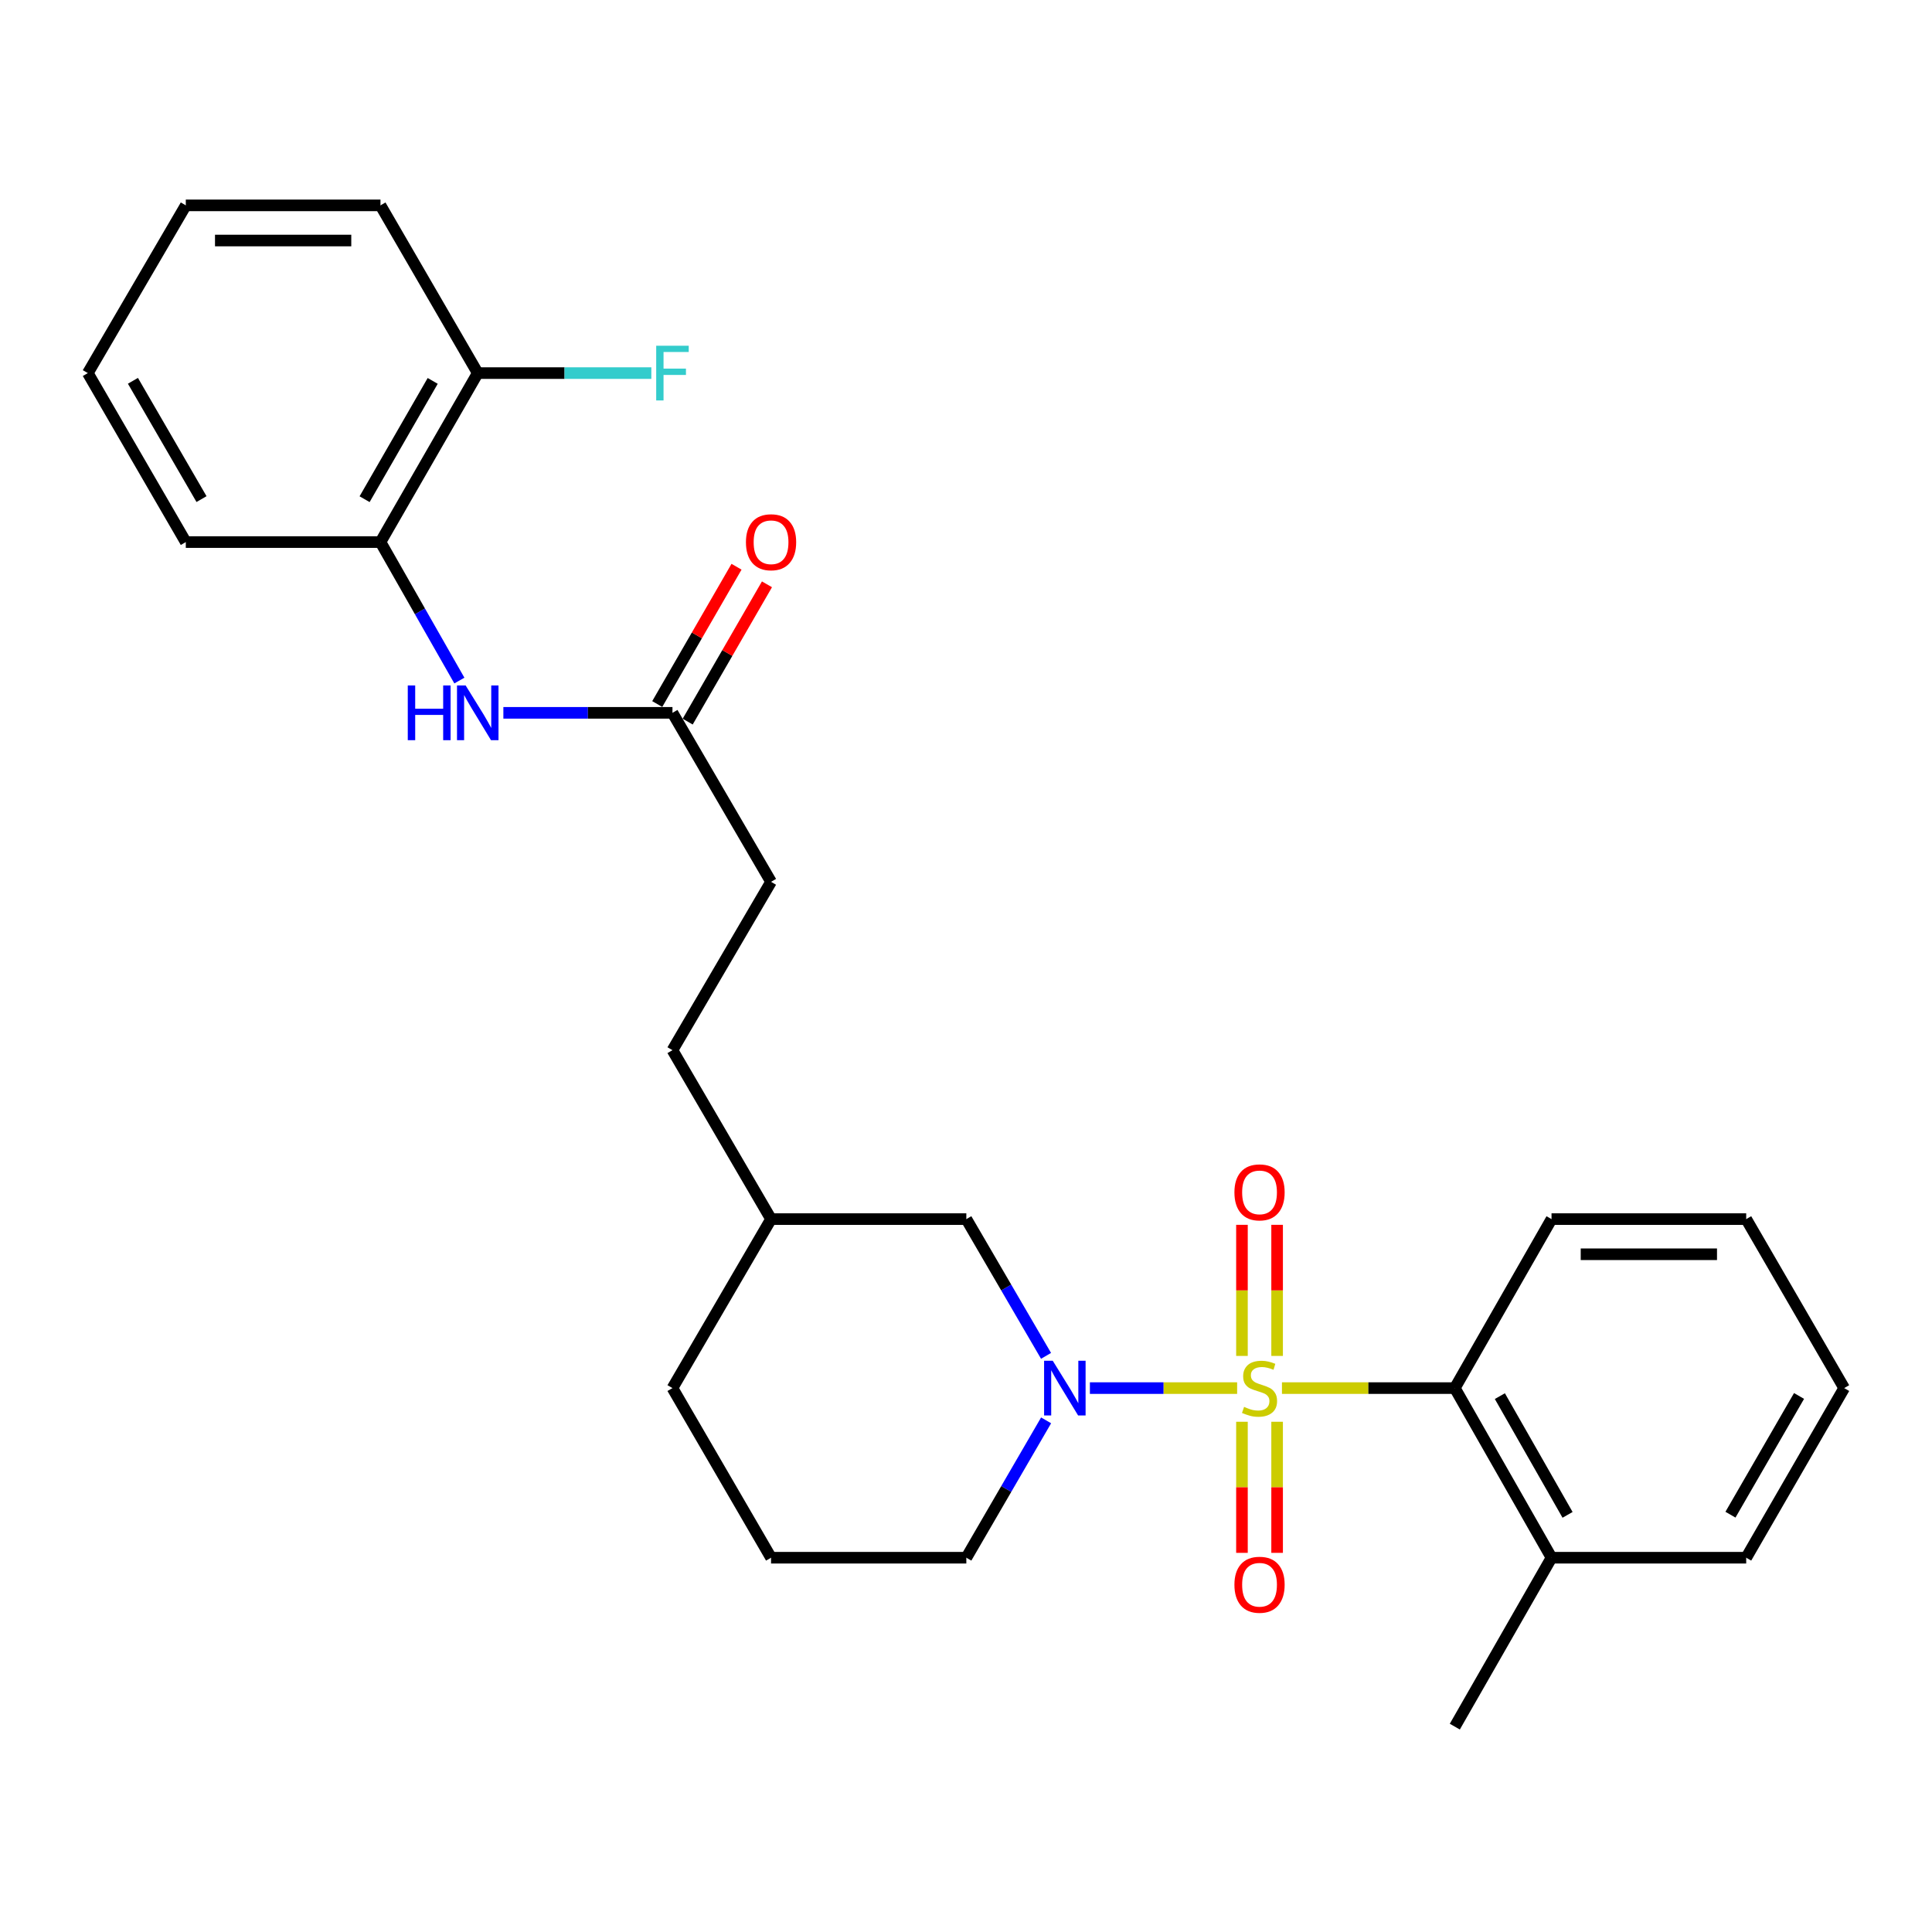 <?xml version='1.0' encoding='iso-8859-1'?>
<svg version='1.1' baseProfile='full'
              xmlns='http://www.w3.org/2000/svg'
                      xmlns:rdkit='http://www.rdkit.org/xml'
                      xmlns:xlink='http://www.w3.org/1999/xlink'
                  xml:space='preserve'
width='1000px' height='1000px' viewBox='0 0 1000 1000'>
<!-- END OF HEADER -->
<rect style='opacity:1.0;fill:#FFFFFF;stroke:none' width='1000' height='1000' x='0' y='0'> </rect>
<path class='bond-0' d='M 640.334,718.478 L 602.231,718.478' style='fill:none;fill-rule:evenodd;stroke:#CCCC00;stroke-width:6px;stroke-linecap:butt;stroke-linejoin:miter;stroke-opacity:1' />
<path class='bond-0' d='M 602.231,718.478 L 564.129,718.478' style='fill:none;fill-rule:evenodd;stroke:#0000FF;stroke-width:6px;stroke-linecap:butt;stroke-linejoin:miter;stroke-opacity:1' />
<path class='bond-1' d='M 663.54,718.478 L 708.275,718.478' style='fill:none;fill-rule:evenodd;stroke:#CCCC00;stroke-width:6px;stroke-linecap:butt;stroke-linejoin:miter;stroke-opacity:1' />
<path class='bond-1' d='M 708.275,718.478 L 753.009,718.478' style='fill:none;fill-rule:evenodd;stroke:#000000;stroke-width:6px;stroke-linecap:butt;stroke-linejoin:miter;stroke-opacity:1' />
<path class='bond-3' d='M 642.835,735.901 L 642.835,769.828' style='fill:none;fill-rule:evenodd;stroke:#CCCC00;stroke-width:6px;stroke-linecap:butt;stroke-linejoin:miter;stroke-opacity:1' />
<path class='bond-3' d='M 642.835,769.828 L 642.835,803.754' style='fill:none;fill-rule:evenodd;stroke:#FF0000;stroke-width:6px;stroke-linecap:butt;stroke-linejoin:miter;stroke-opacity:1' />
<path class='bond-3' d='M 661.031,735.901 L 661.031,769.828' style='fill:none;fill-rule:evenodd;stroke:#CCCC00;stroke-width:6px;stroke-linecap:butt;stroke-linejoin:miter;stroke-opacity:1' />
<path class='bond-3' d='M 661.031,769.828 L 661.031,803.754' style='fill:none;fill-rule:evenodd;stroke:#FF0000;stroke-width:6px;stroke-linecap:butt;stroke-linejoin:miter;stroke-opacity:1' />
<path class='bond-4' d='M 661.031,701.823 L 661.031,667.895' style='fill:none;fill-rule:evenodd;stroke:#CCCC00;stroke-width:6px;stroke-linecap:butt;stroke-linejoin:miter;stroke-opacity:1' />
<path class='bond-4' d='M 661.031,667.895 L 661.031,633.967' style='fill:none;fill-rule:evenodd;stroke:#FF0000;stroke-width:6px;stroke-linecap:butt;stroke-linejoin:miter;stroke-opacity:1' />
<path class='bond-4' d='M 642.835,701.823 L 642.835,667.895' style='fill:none;fill-rule:evenodd;stroke:#CCCC00;stroke-width:6px;stroke-linecap:butt;stroke-linejoin:miter;stroke-opacity:1' />
<path class='bond-4' d='M 642.835,667.895 L 642.835,633.967' style='fill:none;fill-rule:evenodd;stroke:#FF0000;stroke-width:6px;stroke-linecap:butt;stroke-linejoin:miter;stroke-opacity:1' />
<path class='bond-7' d='M 541.43,701.787 L 520.801,666.398' style='fill:none;fill-rule:evenodd;stroke:#0000FF;stroke-width:6px;stroke-linecap:butt;stroke-linejoin:miter;stroke-opacity:1' />
<path class='bond-7' d='M 520.801,666.398 L 500.172,631.008' style='fill:none;fill-rule:evenodd;stroke:#000000;stroke-width:6px;stroke-linecap:butt;stroke-linejoin:miter;stroke-opacity:1' />
<path class='bond-11' d='M 541.462,735.176 L 520.817,770.724' style='fill:none;fill-rule:evenodd;stroke:#0000FF;stroke-width:6px;stroke-linecap:butt;stroke-linejoin:miter;stroke-opacity:1' />
<path class='bond-11' d='M 520.817,770.724 L 500.172,806.272' style='fill:none;fill-rule:evenodd;stroke:#000000;stroke-width:6px;stroke-linecap:butt;stroke-linejoin:miter;stroke-opacity:1' />
<path class='bond-8' d='M 753.009,718.478 L 803.067,806.272' style='fill:none;fill-rule:evenodd;stroke:#000000;stroke-width:6px;stroke-linecap:butt;stroke-linejoin:miter;stroke-opacity:1' />
<path class='bond-8' d='M 776.325,722.635 L 811.365,784.09' style='fill:none;fill-rule:evenodd;stroke:#000000;stroke-width:6px;stroke-linecap:butt;stroke-linejoin:miter;stroke-opacity:1' />
<path class='bond-16' d='M 753.009,718.478 L 803.067,631.008' style='fill:none;fill-rule:evenodd;stroke:#000000;stroke-width:6px;stroke-linecap:butt;stroke-linejoin:miter;stroke-opacity:1' />
<path class='bond-2' d='M 260.543,368.962 L 304.305,368.962' style='fill:none;fill-rule:evenodd;stroke:#0000FF;stroke-width:6px;stroke-linecap:butt;stroke-linejoin:miter;stroke-opacity:1' />
<path class='bond-2' d='M 304.305,368.962 L 348.067,368.962' style='fill:none;fill-rule:evenodd;stroke:#000000;stroke-width:6px;stroke-linecap:butt;stroke-linejoin:miter;stroke-opacity:1' />
<path class='bond-6' d='M 237.768,352.259 L 217.35,316.42' style='fill:none;fill-rule:evenodd;stroke:#0000FF;stroke-width:6px;stroke-linecap:butt;stroke-linejoin:miter;stroke-opacity:1' />
<path class='bond-6' d='M 217.35,316.42 L 196.933,280.582' style='fill:none;fill-rule:evenodd;stroke:#000000;stroke-width:6px;stroke-linecap:butt;stroke-linejoin:miter;stroke-opacity:1' />
<path class='bond-5' d='M 348.067,368.962 L 399.095,456.432' style='fill:none;fill-rule:evenodd;stroke:#000000;stroke-width:6px;stroke-linecap:butt;stroke-linejoin:miter;stroke-opacity:1' />
<path class='bond-10' d='M 355.946,373.511 L 376.462,337.976' style='fill:none;fill-rule:evenodd;stroke:#000000;stroke-width:6px;stroke-linecap:butt;stroke-linejoin:miter;stroke-opacity:1' />
<path class='bond-10' d='M 376.462,337.976 L 396.979,302.442' style='fill:none;fill-rule:evenodd;stroke:#FF0000;stroke-width:6px;stroke-linecap:butt;stroke-linejoin:miter;stroke-opacity:1' />
<path class='bond-10' d='M 340.188,364.413 L 360.705,328.878' style='fill:none;fill-rule:evenodd;stroke:#000000;stroke-width:6px;stroke-linecap:butt;stroke-linejoin:miter;stroke-opacity:1' />
<path class='bond-10' d='M 360.705,328.878 L 381.222,293.344' style='fill:none;fill-rule:evenodd;stroke:#FF0000;stroke-width:6px;stroke-linecap:butt;stroke-linejoin:miter;stroke-opacity:1' />
<path class='bond-9' d='M 196.933,280.582 L 247.284,193.112' style='fill:none;fill-rule:evenodd;stroke:#000000;stroke-width:6px;stroke-linecap:butt;stroke-linejoin:miter;stroke-opacity:1' />
<path class='bond-9' d='M 188.716,258.384 L 223.962,197.155' style='fill:none;fill-rule:evenodd;stroke:#000000;stroke-width:6px;stroke-linecap:butt;stroke-linejoin:miter;stroke-opacity:1' />
<path class='bond-18' d='M 196.933,280.582 L 96.17,280.582' style='fill:none;fill-rule:evenodd;stroke:#000000;stroke-width:6px;stroke-linecap:butt;stroke-linejoin:miter;stroke-opacity:1' />
<path class='bond-14' d='M 500.172,631.008 L 399.095,631.008' style='fill:none;fill-rule:evenodd;stroke:#000000;stroke-width:6px;stroke-linecap:butt;stroke-linejoin:miter;stroke-opacity:1' />
<path class='bond-19' d='M 803.067,806.272 L 753.009,893.702' style='fill:none;fill-rule:evenodd;stroke:#000000;stroke-width:6px;stroke-linecap:butt;stroke-linejoin:miter;stroke-opacity:1' />
<path class='bond-20' d='M 803.067,806.272 L 903.83,806.272' style='fill:none;fill-rule:evenodd;stroke:#000000;stroke-width:6px;stroke-linecap:butt;stroke-linejoin:miter;stroke-opacity:1' />
<path class='bond-13' d='M 247.284,193.112 L 292.206,193.112' style='fill:none;fill-rule:evenodd;stroke:#000000;stroke-width:6px;stroke-linecap:butt;stroke-linejoin:miter;stroke-opacity:1' />
<path class='bond-13' d='M 292.206,193.112 L 337.127,193.112' style='fill:none;fill-rule:evenodd;stroke:#33CCCC;stroke-width:6px;stroke-linecap:butt;stroke-linejoin:miter;stroke-opacity:1' />
<path class='bond-21' d='M 247.284,193.112 L 196.933,106.298' style='fill:none;fill-rule:evenodd;stroke:#000000;stroke-width:6px;stroke-linecap:butt;stroke-linejoin:miter;stroke-opacity:1' />
<path class='bond-17' d='M 500.172,806.272 L 399.095,806.272' style='fill:none;fill-rule:evenodd;stroke:#000000;stroke-width:6px;stroke-linecap:butt;stroke-linejoin:miter;stroke-opacity:1' />
<path class='bond-12' d='M 399.095,456.432 L 348.067,543.568' style='fill:none;fill-rule:evenodd;stroke:#000000;stroke-width:6px;stroke-linecap:butt;stroke-linejoin:miter;stroke-opacity:1' />
<path class='bond-15' d='M 399.095,631.008 L 348.067,543.568' style='fill:none;fill-rule:evenodd;stroke:#000000;stroke-width:6px;stroke-linecap:butt;stroke-linejoin:miter;stroke-opacity:1' />
<path class='bond-28' d='M 399.095,631.008 L 348.067,718.478' style='fill:none;fill-rule:evenodd;stroke:#000000;stroke-width:6px;stroke-linecap:butt;stroke-linejoin:miter;stroke-opacity:1' />
<path class='bond-23' d='M 803.067,631.008 L 903.83,631.008' style='fill:none;fill-rule:evenodd;stroke:#000000;stroke-width:6px;stroke-linecap:butt;stroke-linejoin:miter;stroke-opacity:1' />
<path class='bond-23' d='M 818.182,649.204 L 888.716,649.204' style='fill:none;fill-rule:evenodd;stroke:#000000;stroke-width:6px;stroke-linecap:butt;stroke-linejoin:miter;stroke-opacity:1' />
<path class='bond-22' d='M 399.095,806.272 L 348.067,718.478' style='fill:none;fill-rule:evenodd;stroke:#000000;stroke-width:6px;stroke-linecap:butt;stroke-linejoin:miter;stroke-opacity:1' />
<path class='bond-24' d='M 96.17,280.582 L 45.455,193.112' style='fill:none;fill-rule:evenodd;stroke:#000000;stroke-width:6px;stroke-linecap:butt;stroke-linejoin:miter;stroke-opacity:1' />
<path class='bond-24' d='M 104.303,258.334 L 68.803,197.105' style='fill:none;fill-rule:evenodd;stroke:#000000;stroke-width:6px;stroke-linecap:butt;stroke-linejoin:miter;stroke-opacity:1' />
<path class='bond-27' d='M 903.83,806.272 L 954.545,718.478' style='fill:none;fill-rule:evenodd;stroke:#000000;stroke-width:6px;stroke-linecap:butt;stroke-linejoin:miter;stroke-opacity:1' />
<path class='bond-27' d='M 895.682,784.001 L 931.183,722.546' style='fill:none;fill-rule:evenodd;stroke:#000000;stroke-width:6px;stroke-linecap:butt;stroke-linejoin:miter;stroke-opacity:1' />
<path class='bond-29' d='M 196.933,106.298 L 96.17,106.298' style='fill:none;fill-rule:evenodd;stroke:#000000;stroke-width:6px;stroke-linecap:butt;stroke-linejoin:miter;stroke-opacity:1' />
<path class='bond-29' d='M 181.818,124.494 L 111.284,124.494' style='fill:none;fill-rule:evenodd;stroke:#000000;stroke-width:6px;stroke-linecap:butt;stroke-linejoin:miter;stroke-opacity:1' />
<path class='bond-25' d='M 903.83,631.008 L 954.545,718.478' style='fill:none;fill-rule:evenodd;stroke:#000000;stroke-width:6px;stroke-linecap:butt;stroke-linejoin:miter;stroke-opacity:1' />
<path class='bond-26' d='M 45.455,193.112 L 96.17,106.298' style='fill:none;fill-rule:evenodd;stroke:#000000;stroke-width:6px;stroke-linecap:butt;stroke-linejoin:miter;stroke-opacity:1' />
<path  class='atom-0' d='M 643.933 728.198
Q 644.253 728.318, 645.573 728.878
Q 646.893 729.438, 648.333 729.798
Q 649.813 730.118, 651.253 730.118
Q 653.933 730.118, 655.493 728.838
Q 657.053 727.518, 657.053 725.238
Q 657.053 723.678, 656.253 722.718
Q 655.493 721.758, 654.293 721.238
Q 653.093 720.718, 651.093 720.118
Q 648.573 719.358, 647.053 718.638
Q 645.573 717.918, 644.493 716.398
Q 643.453 714.878, 643.453 712.318
Q 643.453 708.758, 645.853 706.558
Q 648.293 704.358, 653.093 704.358
Q 656.373 704.358, 660.093 705.918
L 659.173 708.998
Q 655.773 707.598, 653.213 707.598
Q 650.453 707.598, 648.933 708.758
Q 647.413 709.878, 647.453 711.838
Q 647.453 713.358, 648.213 714.278
Q 649.013 715.198, 650.133 715.718
Q 651.293 716.238, 653.213 716.838
Q 655.773 717.638, 657.293 718.438
Q 658.813 719.238, 659.893 720.878
Q 661.013 722.478, 661.013 725.238
Q 661.013 729.158, 658.373 731.278
Q 655.773 733.358, 651.413 733.358
Q 648.893 733.358, 646.973 732.798
Q 645.093 732.278, 642.853 731.358
L 643.933 728.198
' fill='#CCCC00'/>
<path  class='atom-1' d='M 544.9 704.318
L 554.18 719.318
Q 555.1 720.798, 556.58 723.478
Q 558.06 726.158, 558.14 726.318
L 558.14 704.318
L 561.9 704.318
L 561.9 732.638
L 558.02 732.638
L 548.06 716.238
Q 546.9 714.318, 545.66 712.118
Q 544.46 709.918, 544.1 709.238
L 544.1 732.638
L 540.42 732.638
L 540.42 704.318
L 544.9 704.318
' fill='#0000FF'/>
<path  class='atom-3' d='M 211.064 354.802
L 214.904 354.802
L 214.904 366.842
L 229.384 366.842
L 229.384 354.802
L 233.224 354.802
L 233.224 383.122
L 229.384 383.122
L 229.384 370.042
L 214.904 370.042
L 214.904 383.122
L 211.064 383.122
L 211.064 354.802
' fill='#0000FF'/>
<path  class='atom-3' d='M 241.024 354.802
L 250.304 369.802
Q 251.224 371.282, 252.704 373.962
Q 254.184 376.642, 254.264 376.802
L 254.264 354.802
L 258.024 354.802
L 258.024 383.122
L 254.144 383.122
L 244.184 366.722
Q 243.024 364.802, 241.784 362.602
Q 240.584 360.402, 240.224 359.722
L 240.224 383.122
L 236.544 383.122
L 236.544 354.802
L 241.024 354.802
' fill='#0000FF'/>
<path  class='atom-4' d='M 638.933 820.261
Q 638.933 813.461, 642.293 809.661
Q 645.653 805.861, 651.933 805.861
Q 658.213 805.861, 661.573 809.661
Q 664.933 813.461, 664.933 820.261
Q 664.933 827.141, 661.533 831.061
Q 658.133 834.941, 651.933 834.941
Q 645.693 834.941, 642.293 831.061
Q 638.933 827.181, 638.933 820.261
M 651.933 831.741
Q 656.253 831.741, 658.573 828.861
Q 660.933 825.941, 660.933 820.261
Q 660.933 814.701, 658.573 811.901
Q 656.253 809.061, 651.933 809.061
Q 647.613 809.061, 645.253 811.861
Q 642.933 814.661, 642.933 820.261
Q 642.933 825.981, 645.253 828.861
Q 647.613 831.741, 651.933 831.741
' fill='#FF0000'/>
<path  class='atom-5' d='M 638.933 617.168
Q 638.933 610.368, 642.293 606.568
Q 645.653 602.768, 651.933 602.768
Q 658.213 602.768, 661.573 606.568
Q 664.933 610.368, 664.933 617.168
Q 664.933 624.048, 661.533 627.968
Q 658.133 631.848, 651.933 631.848
Q 645.693 631.848, 642.293 627.968
Q 638.933 624.088, 638.933 617.168
M 651.933 628.648
Q 656.253 628.648, 658.573 625.768
Q 660.933 622.848, 660.933 617.168
Q 660.933 611.608, 658.573 608.808
Q 656.253 605.968, 651.933 605.968
Q 647.613 605.968, 645.253 608.768
Q 642.933 611.568, 642.933 617.168
Q 642.933 622.888, 645.253 625.768
Q 647.613 628.648, 651.933 628.648
' fill='#FF0000'/>
<path  class='atom-11' d='M 386.095 280.662
Q 386.095 273.862, 389.455 270.062
Q 392.815 266.262, 399.095 266.262
Q 405.375 266.262, 408.735 270.062
Q 412.095 273.862, 412.095 280.662
Q 412.095 287.542, 408.695 291.462
Q 405.295 295.342, 399.095 295.342
Q 392.855 295.342, 389.455 291.462
Q 386.095 287.582, 386.095 280.662
M 399.095 292.142
Q 403.415 292.142, 405.735 289.262
Q 408.095 286.342, 408.095 280.662
Q 408.095 275.102, 405.735 272.302
Q 403.415 269.462, 399.095 269.462
Q 394.775 269.462, 392.415 272.262
Q 390.095 275.062, 390.095 280.662
Q 390.095 286.382, 392.415 289.262
Q 394.775 292.142, 399.095 292.142
' fill='#FF0000'/>
<path  class='atom-14' d='M 339.647 178.952
L 356.487 178.952
L 356.487 182.192
L 343.447 182.192
L 343.447 190.792
L 355.047 190.792
L 355.047 194.072
L 343.447 194.072
L 343.447 207.272
L 339.647 207.272
L 339.647 178.952
' fill='#33CCCC'/>
</svg>

